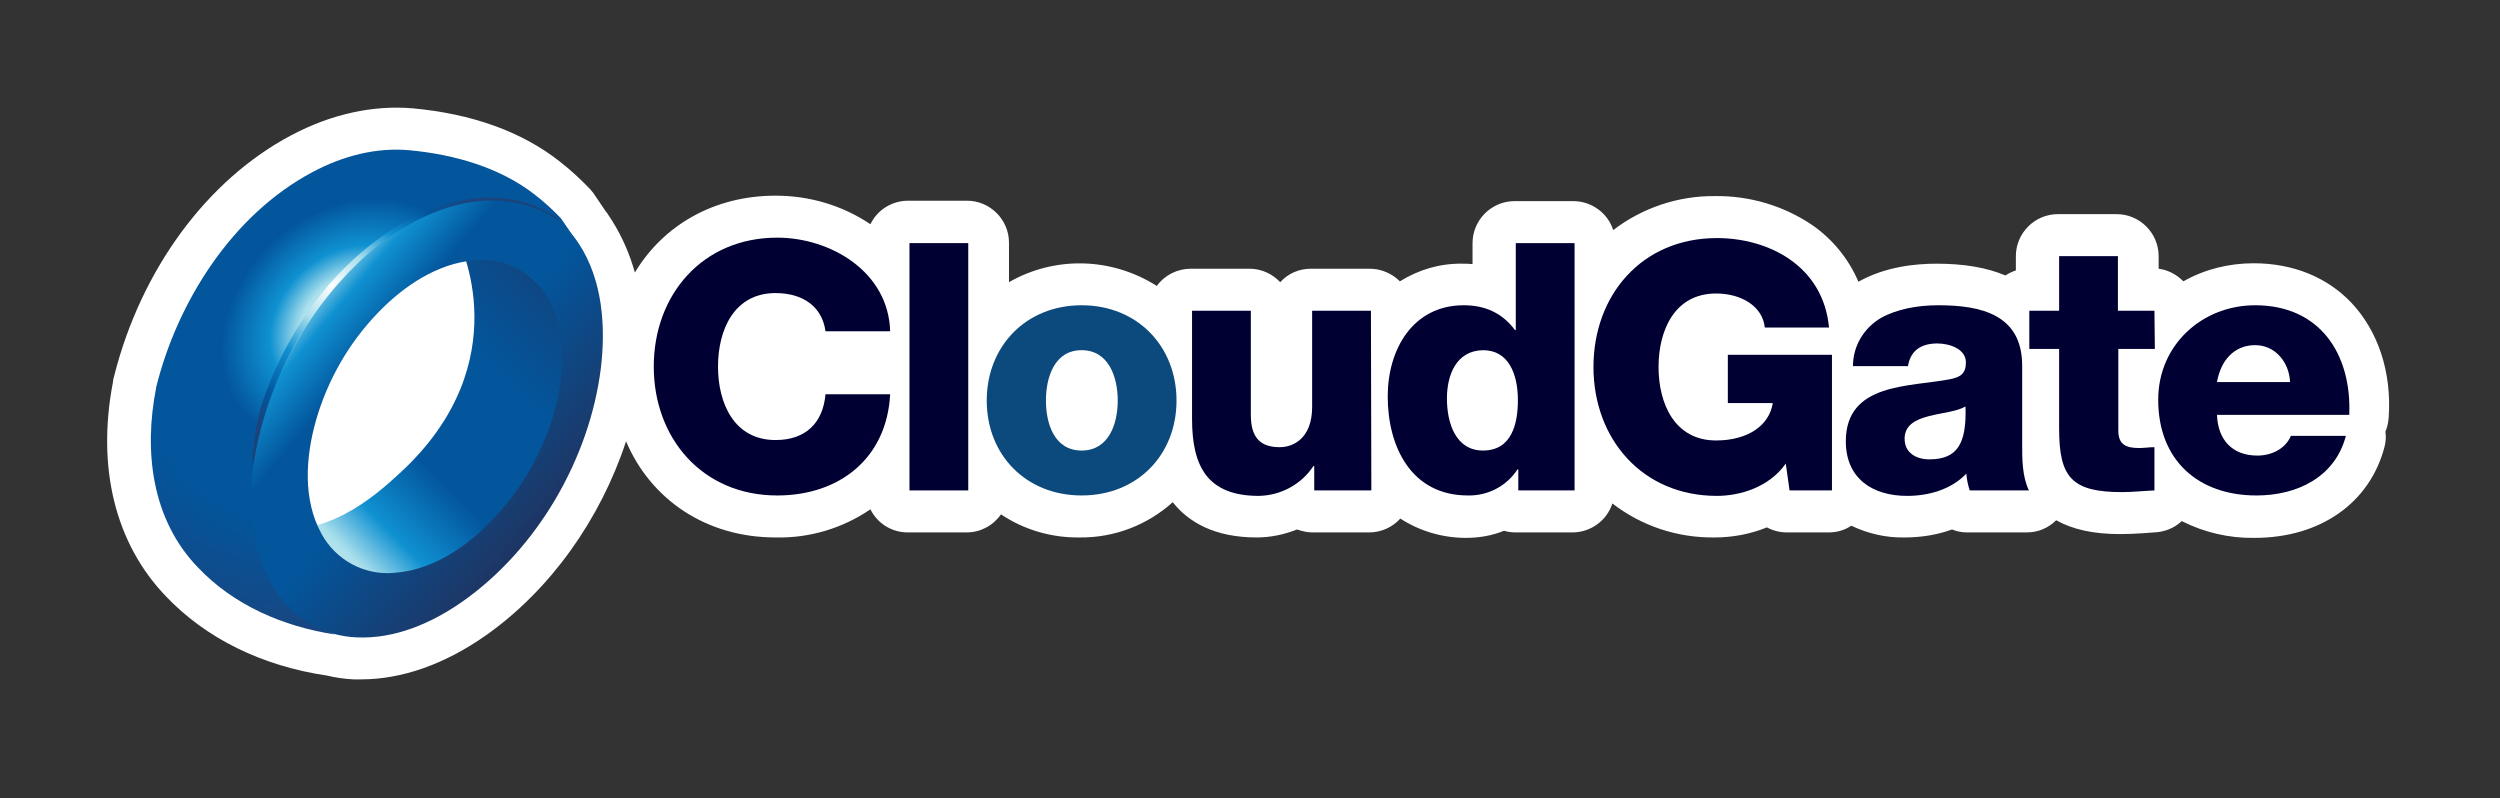 <?xml version="1.0" encoding="utf-8"?>
<!-- Generator: Adobe Illustrator 26.0.2, SVG Export Plug-In . SVG Version: 6.00 Build 0)  -->
<svg version="1.1" id="Layer_1" xmlns="http://www.w3.org/2000/svg" xmlns:xlink="http://www.w3.org/1999/xlink" x="0px" y="0px"
	 viewBox="0 0 595.4 190.1" style="enable-background:new 0 0 595.4 190.1;" xml:space="preserve">
<rect x="0" y="0" width="595.4" height="190.1" fill="#333333" stroke="none"/>
<style type="text/css">
	.st0{fill:#FFFFFF;}
	.st1{fill:#000033;}
	.st2{fill:#0C4A7D;}
	.st3{fill:url(#SVGID_1_);}
	.st4{fill:url(#SVGID_00000010312010219858742410000001506681682934159531_);}
	.st5{fill:url(#SVGID_00000070084633651923844930000016181883027128747959_);}
	.st6{fill:url(#SVGID_00000003799873877258548480000006910265857869702285_);}
	.st7{fill:url(#SVGID_00000078036101101283025360000011782811557888594575_);}
	.st8{fill:url(#SVGID_00000156566001478898843310000005537009285133330319_);}
</style>
<path class="st0" d="M560,72.1c-5.8-6.1-13.9-9.4-23.3-9.4c-5.8,0-11.6,1.4-16.7,4.3c-1.6-1.6-3.6-2.7-5.9-3v-3c0-5.5-4.5-10-10-10
	h-14c-5.5,0-10,4.5-10,10v3.4c-0.9,0.3-1.7,0.7-2.5,1.2c-4.5-1.9-9.9-2.8-16.4-2.8c-5,0-12.2,0.7-18.6,4.3
	c-2.3-5.4-6.1-10.1-11-13.5c-6.8-4.6-14.9-7-23.1-6.9c-8.8-0.1-17.4,2.8-24.3,8.1c-1.3-4.1-5.2-6.9-9.5-6.9h-14c-5.5,0-10,4.5-10,10
	v5c-0.8-0.1-1.6-0.1-2.4-0.1c-5.3-0.1-10.4,1.4-14.9,4.2c-1.9-1.9-4.5-3-7.2-3h-14c-2.8,0-5.4,1.1-7.3,3.2c-1.9-2-4.5-3.2-7.3-3.2
	h-14c-3.2,0-6.2,1.5-8.1,4.1c-10.7-6.8-24.2-7.2-35.2-0.9v-9.4c0-5.5-4.5-10-10-10h-14c-3.8,0-7.3,2.1-9,5.6
	c-6.7-4.5-14.5-6.8-22.6-6.8c-14.6,0-26.7,7-33.5,18.3c-1.2-4.3-3-8.5-5.4-12.3c-0.3-0.5-0.7-1.1-1.3-2l-0.2-0.2l-2.7-4
	c-0.3-0.5-0.7-0.9-1.1-1.4c-2.3-2.4-4.8-4.7-7.4-6.7c-9-7-20.7-11.2-34.8-12.5C89,25,79,27.1,69.4,32.2
	c-20.1,10.6-35.8,32-42.2,57.3c-0.1,0.5-0.3,1-0.3,1.5c-3.9,20.3,0.5,38.4,12.6,51c9.5,10,22.8,16.6,38.4,18.9l0,0
	c2.1,0.5,4.2,0.8,6.3,0.9c0.6,0,1.2,0,1.8,0c9.7,0,19.9-3.6,29.6-10.4c15.4-10.8,27.4-27.7,33.5-46.3C155,119,168.2,128,184.7,128
	c8.1,0.2,16-2.2,22.6-6.7c1.7,3.4,5.1,5.5,8.9,5.5h14c3.3,0,6.3-1.6,8.2-4.3c5.5,3.7,12.1,5.6,18.7,5.5c8.2,0.1,16.1-2.9,22.2-8.4
	c3.7,4.7,9.9,8.4,20,8.4c3.3,0,6.6-0.7,9.6-1.9c1.2,0.4,2.4,0.7,3.6,0.7h13.6c2.8,0,5.5-1.2,7.4-3.3c4.6,3,10.1,4.6,15.6,4.6
	c3.1,0,6.2-0.5,9.1-1.7c0.9,0.3,1.9,0.4,2.9,0.4h13.4c4.3,0,8.2-2.8,9.5-6.9c7,5.4,15.5,8.2,24.3,8.1c4.3,0,8.6-0.8,12.5-2.4
	c1.5,0.8,3.1,1.2,4.8,1.2h9.9c1.9,0,3.8-0.5,5.4-1.6c4,1.9,8.3,2.9,12.7,2.8c3.9,0,7.7-0.6,11.3-1.9c1.2,0.5,2.4,0.7,3.6,0.7h14.2
	c2.6,0,5.1-1,7-2.9c3.9,2.2,8.9,3.3,15.3,3.3c1.8,0,3.6-0.1,5.2-0.2c1-0.1,1.9-0.1,2.8-0.2c2.5-0.1,4.8-1,6.6-2.7
	c5.3,2.7,11.3,4.1,17.3,4c15.7,0,27.5-8.3,31-21.7c0.3-1.2,0.4-2.4,0.2-3.6c0.5-1.1,0.7-2.3,0.8-3.5C569.6,88.4,566.3,78.8,560,72.1
	z"/>
<path class="st1" d="M196.6,78.9c-0.8-5.9-5.4-9.1-11.9-9.1c-9.9,0-13.7,8.8-13.7,17.5s3.8,17.5,13.7,17.5c7.2,0,11.3-4.1,11.9-10.9
	H212c-0.8,15.2-12,24.1-26.9,24.1c-17.8,0-29.4-13.6-29.4-30.7s11.6-30.7,29.4-30.7c12.7,0,26.5,8.1,26.9,22.3L196.6,78.9z"/>
<path class="st1" d="M216.6,57.9h14v58.9h-14V57.9z"/>
<path class="st2" d="M257.6,72.7c13.3,0,22.6,9.8,22.6,22.7s-9.3,22.6-22.6,22.6S235,108.3,235,95.4S244.3,72.7,257.6,72.7z
	 M257.6,107.3c6.5,0,8.6-6.4,8.6-11.9s-2.1-12-8.6-12s-8.5,6.5-8.5,12S251.1,107.3,257.6,107.3z"/>
<path class="st1" d="M326.6,116.8H313V111h-0.2c-2.9,4.4-7.8,7-13,7.1c-12.3,0-15.9-7.1-15.9-18.3V74h14v24.8c0,5.7,2.5,7.7,6.9,7.7
	c3.1,0,7.7-2,7.7-9.6V74h14L326.6,116.8z"/>
<path class="st1" d="M375,116.8h-13.4v-5h-0.2c-2.6,4-7.1,6.3-11.8,6.2c-13.5,0-19.1-11.6-19.1-23.6c0-11.2,6-21.7,18.1-21.7
	c5.3,0,9.3,2,12.2,5.9h0.2V57.9h14V116.8z M344.6,94.9c0,5.9,2.1,12.4,8.6,12.4c6.9,0,8.3-6.5,8.3-12c0-6.2-2.2-11.9-8.3-11.9
	C346.7,83.5,344.6,89.5,344.6,94.9z"/>
<path class="st1" d="M436.1,116.8h-9.9l-0.9-6.4c-4,5.7-11,7.7-16.4,7.7c-17.8,0-29.4-13.6-29.4-30.7s11.5-30.7,29.4-30.7
	c12.2,0,25.3,6.5,26.7,21.3h-15.3c-0.5-5-5.5-8.1-11.6-8.1c-9.9,0-13.7,8.8-13.7,17.5s3.8,17.5,13.7,17.5c7.6,0,12.7-3.6,13.5-8.9
	h-10.7V84.5h24.8V116.8z"/>
<path class="st1" d="M441.3,87.2c0-4.8,2.6-9.1,6.7-11.5c3.8-2.1,8.7-3,13.6-3c10.2,0,20,2.2,20,14.4v18.7c0,3.6,0,7.6,1.6,11h-14.1
	c-0.4-1.3-0.7-2.6-0.8-4c-3.6,3.8-9,5.3-14.1,5.3c-8.2,0-14.6-4.1-14.6-13c0-14,15.2-12.9,24.9-14.8c2.4-0.5,3.7-1.3,3.7-4
	c0-3.2-3.9-4.5-6.8-4.5c-3.9,0-6.4,1.7-7,5.4L441.3,87.2z M459.5,109.4c6.7,0,8.9-3.8,8.6-12.6c-2,1.2-5.6,1.5-8.7,2.3
	s-5.8,2.1-5.8,5.4S456.3,109.4,459.5,109.4z"/>
<path class="st1" d="M513.2,83.1h-8.7v19.5c0,3.4,2,4.1,5,4.1c1.1,0,2.4-0.2,3.6-0.2v10.3c-2.6,0.1-5.1,0.4-7.7,0.4
	c-12,0-15-3.5-15-15.1V83.1h-7.1V74h7.1V61h14v13h8.7L513.2,83.1z"/>
<path class="st1" d="M528,98.8c0.2,5.9,3.6,9.7,9.6,9.7c3.4,0,6.7-1.6,8-4.7h13.1c-2.6,9.9-11.7,14.2-21.3,14.2
	c-13.9,0-23.4-8.4-23.4-22.8c0-13.1,10.5-22.5,23.1-22.5c15.4,0,23,11.6,22.4,26.1L528,98.8z M545.4,91c-0.2-4.8-3.6-8.8-8.3-8.8
	c-5,0-8.2,3.6-9.1,8.8H545.4z"/>
<linearGradient id="SVGID_1_" gradientUnits="userSpaceOnUse" x1="-326.435" y1="-109.403" x2="-354.745" y2="-142.203" gradientTransform="matrix(1 0 0 1 431.27 250.05)">
	<stop  offset="0" style="stop-color:#FFFFFF"/>
	<stop  offset="7.000000e-02" style="stop-color:#B7D5E6"/>
	<stop  offset="0.23" style="stop-color:#428DC0"/>
	<stop  offset="0.29" style="stop-color:#2577B5"/>
	<stop  offset="0.32" style="stop-color:#2373B2"/>
	<stop  offset="0.49" style="stop-color:#245C9E"/>
	<stop  offset="0.67" style="stop-color:#214A8F"/>
	<stop  offset="0.84" style="stop-color:#294082"/>
	<stop  offset="1" style="stop-color:#2B3E7F"/>
</linearGradient>
<path class="st3" d="M89.2,149.6c-20.2,0.8-30.6-20.2-23.5-47h-0.2c-7.4,27,3.1,48.2,23.4,47.4c13.4-0.6,27.7-10.6,38-25.2
	C116.7,139.2,102.5,149.1,89.2,149.6z"/>
<radialGradient id="SVGID_00000162352913193411500430000009521947902726273726_" cx="-157.682" cy="42.76" r="87.79" gradientTransform="matrix(-0.75 -0.5 -0.69 0.86 -5.71 -38.85)" gradientUnits="userSpaceOnUse">
	<stop  offset="0" style="stop-color:#FFFFFF"/>
	<stop  offset="0.13" style="stop-color:#AADFEC"/>
	<stop  offset="0.21" style="stop-color:#0F91D1"/>
	<stop  offset="0.34" style="stop-color:#03559C"/>
	<stop  offset="0.55" style="stop-color:#03559C"/>
	<stop  offset="0.89" style="stop-color:#1B447D"/>
	<stop  offset="1" style="stop-color:#1C3E71"/>
</radialGradient>
<path style="fill:url(#SVGID_00000162352913193411500430000009521947902726273726_);" d="M63,101.5c-6.9,20.4,2.1,42.5,16.7,49.6
	c-12.2-1.9-24-6.9-32.6-16c-11-11.4-12.9-27.7-9.9-42.8l0,0v-0.1C42.3,71.7,55.4,51.1,74.4,41c7.1-3.8,15.2-6,23.3-5.2
	c10.4,1,21.2,4,29.6,10.5c2.2,1.7,4.3,3.6,6.3,5.7l4.1,6l-0.2,0.2c-7.7-5.1-15.9-7.6-25.2-6.5c-7.6,1-14.8,3.8-21,8.3
	c-13.9,9.7-23,25.2-28.4,41"/>
<linearGradient id="SVGID_00000142174606702063642940000001718467410378339716_" gradientUnits="userSpaceOnUse" x1="65.432" y1="51.348" x2="160.492" y2="145.038" gradientTransform="matrix(1 0 0 -1 0 190)">
	<stop  offset="0" style="stop-color:#FFFFFF"/>
	<stop  offset="0.13" style="stop-color:#AADFEC"/>
	<stop  offset="0.21" style="stop-color:#0F91D1"/>
	<stop  offset="0.34" style="stop-color:#03559C"/>
	<stop  offset="0.55" style="stop-color:#03559C"/>
	<stop  offset="0.89" style="stop-color:#1C3868"/>
	<stop  offset="1" style="stop-color:#192954"/>
</linearGradient>
<path style="fill:url(#SVGID_00000142174606702063642940000001718467410378339716_);" d="M109.1,57.2c0,0,15,29-13.9,55.5
	c-6.4,5.9-17.8,15.9-33.5,13.1c5.7,8.9,15.8,16.9,26.7,16.8c8.3-0.1,15.5-4.7,21.7-9.8c5.5-4.7,10.4-10,14.7-15.8
	c6.8-9.4,12.8-21.4,11.5-33.4C134.7,69.1,121.9,61,109.1,57.2z"/>
<linearGradient id="SVGID_00000158734590231398895080000012634742886949231288_" gradientUnits="userSpaceOnUse" x1="60.459" y1="125.261" x2="136.239" y2="61.491" gradientTransform="matrix(1 0 0 -1 0 190)">
	<stop  offset="0" style="stop-color:#FFFFFF"/>
	<stop  offset="0.13" style="stop-color:#AADFEC"/>
	<stop  offset="0.21" style="stop-color:#0F91D1"/>
	<stop  offset="0.34" style="stop-color:#03559C"/>
	<stop  offset="0.55" style="stop-color:#03559C"/>
	<stop  offset="0.89" style="stop-color:#1C3868"/>
	<stop  offset="1" style="stop-color:#192954"/>
</linearGradient>
<path style="fill:url(#SVGID_00000158734590231398895080000012634742886949231288_);" d="M116,47.1c-20,0.8-36.6,18.6-45.7,35
	c-9.3,16.6-15.9,41.3-4.6,58.7c4.3,6.6,11.4,10.7,19.3,11c9.1,0.4,17.8-3.4,25.1-8.5c17.8-12.5,30.3-34,33-55.6
	c1.2-10,0.4-21-5.2-29.6C133.1,50.8,124.7,46.6,116,47.1C94.3,48,137.7,46.2,116,47.1z M132,98.1c-2.8,9.8-7.9,18.7-15,26
	c-6,6.2-14,11.6-22.8,12.3c-7.3,0.8-14.3-3-17.7-9.4c-4.4-8.1-3.7-18.1-1.3-26.7l-1,3c0.3-0.9,0.7-2.1,1-3c2.8-9.8,7.9-18.7,15-26
	c6-6.2,14-11.6,22.8-12.3c7.3-0.8,14.3,3,17.7,9.4C135,79.5,134.4,89.6,132,98.1C126.2,118.7,137.7,77.5,132,98.1L132,98.1z"/>
<linearGradient id="SVGID_00000139978613299447027380000004550544608941555081_" gradientUnits="userSpaceOnUse" x1="-226.442" y1="130.308" x2="-263.572" y2="4.358" gradientTransform="matrix(1 0 0 -1 315.27 142.05)">
	<stop  offset="0" style="stop-color:#FFFFFF"/>
	<stop  offset="7.000000e-02" style="stop-color:#B3D1E1"/>
	<stop  offset="0.23" style="stop-color:#4387B5"/>
	<stop  offset="0.29" style="stop-color:#2B71A9"/>
	<stop  offset="0.32" style="stop-color:#276EA7"/>
	<stop  offset="0.49" style="stop-color:#265895"/>
	<stop  offset="0.67" style="stop-color:#224885"/>
	<stop  offset="0.84" style="stop-color:#2C407B"/>
	<stop  offset="1" style="stop-color:#2D3D78"/>
</linearGradient>
<path style="fill:url(#SVGID_00000139978613299447027380000004550544608941555081_);" d="M62.3,102.3c-0.5,1.2-1.1,2.9-1.5,4.1
	L62.3,102.3z"/>
<linearGradient id="SVGID_00000044866041718153007470000011391938680532800908_" gradientUnits="userSpaceOnUse" x1="60.039" y1="68.068" x2="127.209" y2="160.038" gradientTransform="matrix(1 0 0 -1 0 190)">
	<stop  offset="0" style="stop-color:#1C3E71"/>
	<stop  offset="0.16" style="stop-color:#1B447D"/>
	<stop  offset="0.22" style="stop-color:#03559C"/>
	<stop  offset="0.32" style="stop-color:#0F91D1"/>
	<stop  offset="0.4" style="stop-color:#AADFEC"/>
	<stop  offset="0.48" style="stop-color:#FFFFFF"/>
	<stop  offset="0.56" style="stop-color:#AADFEC"/>
	<stop  offset="0.64" style="stop-color:#0F91D1"/>
	<stop  offset="0.72" style="stop-color:#03559C"/>
	<stop  offset="0.8" style="stop-color:#1B447D"/>
	<stop  offset="1" style="stop-color:#1C3E71"/>
</linearGradient>
<path style="fill:url(#SVGID_00000044866041718153007470000011391938680532800908_);" d="M60.1,108.5c0.7-4.5,1-9,2.6-13.3
	c1.2-3.5,2.7-7,4.4-10.4c4-8.1,9.3-15.5,15.8-21.8c12.7-12.4,33.4-22.3,49.9-11l-0.2,0.2c-15.8-10-34.6-1.6-46.9,10
	c-13.6,13-22.6,30.1-25.4,48.7L60.1,108.5L60.1,108.5z"/>
</svg>
